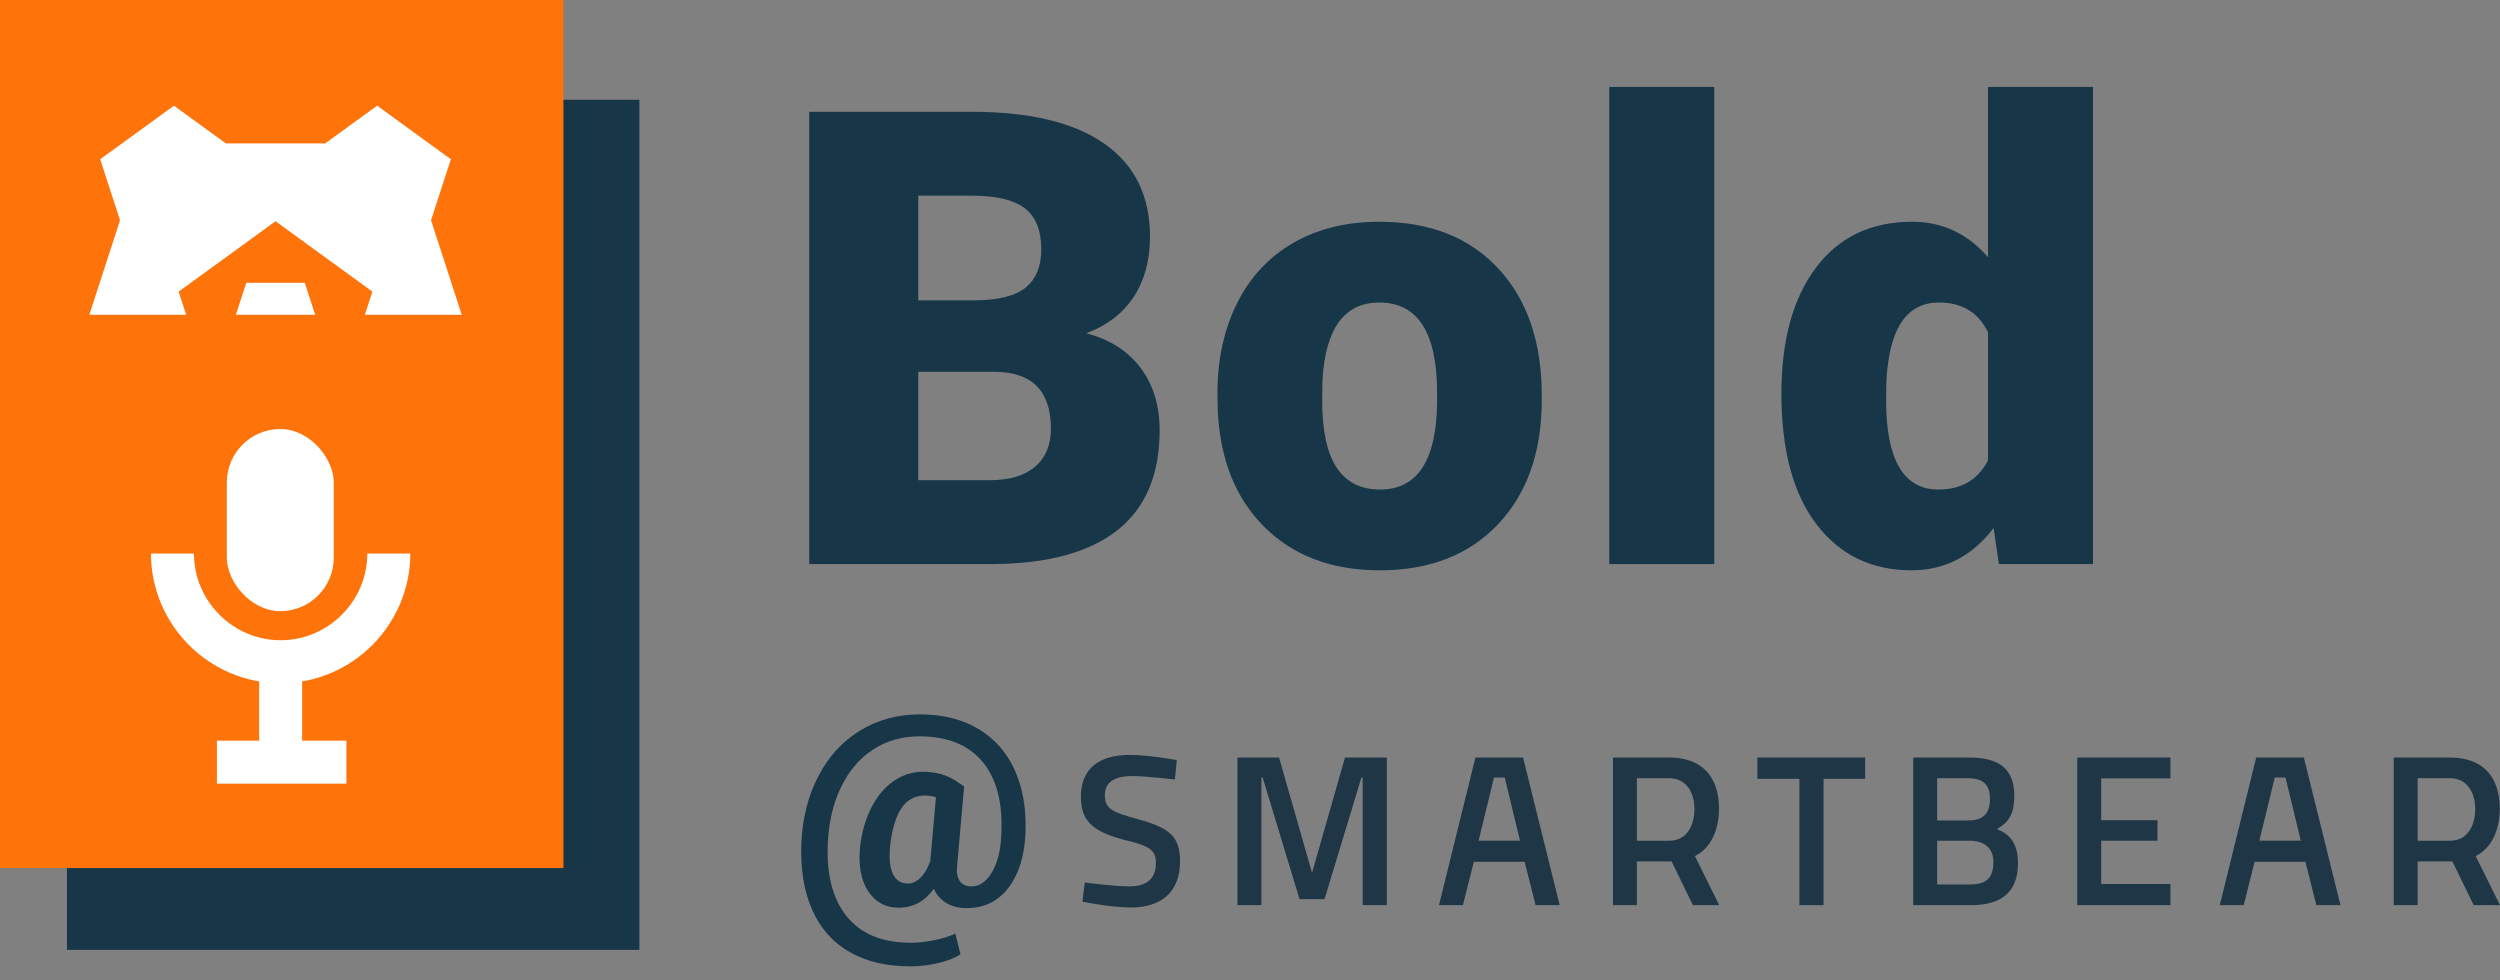 <?xml version="1.0" encoding="UTF-8"?>
<svg id="Layer_1" data-name="Layer 1" xmlns="http://www.w3.org/2000/svg" viewBox="0 0 428.901 168.144">
  <rect x="0" y="0" width="428.901" height="168.144" fill="#808080" stroke="none"/>
  <defs>
    <style>
      .cls-1 {
        fill: #1e3645;
      }

      .cls-2 {
        fill: #ff730b;
      }

      .cls-3 {
        fill: none;
        stroke: #fff;
        stroke-miterlimit: 10;
        stroke-width: 7.375px;
      }

      .cls-4 {
        fill: #fff;
      }

      .cls-5 {
        fill: #173647;
      }
    </style>
  </defs>
  <rect class="cls-5" x="11.481" y="17.115" width="98.213" height="145.847"/>
  <g>
    <path class="cls-5" d="M138.831,96.775V19.178h27.873c9.983,0,17.578,1.83,22.784,5.489,5.204,3.66,7.808,8.972,7.808,15.935,0,4.015-.924,7.444-2.771,10.286-1.848,2.843-4.566,4.939-8.154,6.289,4.051,1.066,7.159,3.056,9.327,5.969,2.167,2.914,3.251,6.467,3.251,10.659,0,7.604-2.407,13.315-7.221,17.134-4.815,3.82-11.947,5.765-21.398,5.836h-31.497ZM157.537,51.528h9.753c4.085-.035,6.999-.784,8.74-2.245,1.74-1.46,2.611-3.616,2.611-6.468,0-3.278-.942-5.639-2.825-7.082-1.883-1.443-4.921-2.165-9.113-2.165h-9.167v17.96ZM157.537,63.786v18.6h12.258c3.375,0,5.969-.772,7.781-2.318,1.812-1.545,2.718-3.721,2.718-6.528,0-6.466-3.216-9.717-9.646-9.753h-13.11Z"/>
    <path class="cls-5" d="M208.87,67.41c0-5.756,1.119-10.88,3.357-15.375,2.238-4.494,5.454-7.949,9.646-10.366,4.192-2.416,9.113-3.624,14.762-3.624,8.634,0,15.437,2.674,20.412,8.021,4.974,5.348,7.461,12.623,7.461,21.824v.64c0,8.989-2.497,16.122-7.488,21.398-4.992,5.276-11.751,7.914-20.278,7.914-8.208,0-14.798-2.46-19.772-7.381-4.975-4.92-7.657-11.591-8.047-20.012l-.053-3.038ZM226.83,68.529c0,5.33.834,9.238,2.505,11.725,1.67,2.487,4.139,3.731,7.408,3.731,6.395,0,9.664-4.921,9.806-14.763v-1.812c0-10.339-3.304-15.509-9.913-15.509-6.005,0-9.255,4.459-9.753,13.377l-.053,3.251Z"/>
    <path class="cls-5" d="M294.099,96.775h-18.014V14.915h18.014v81.86Z"/>
    <path class="cls-5" d="M305.621,67.516c0-9.131,1.972-16.326,5.916-21.584,3.944-5.258,9.451-7.888,16.521-7.888,5.151,0,9.486,2.025,13.003,6.076V14.915h18.014v81.86h-16.148l-.906-6.182c-3.696,4.833-8.385,7.248-14.07,7.248-6.857,0-12.293-2.629-16.308-7.888-4.015-5.258-6.022-12.737-6.022-22.437ZM323.581,68.635c0,10.233,2.984,15.349,8.954,15.349,3.979,0,6.822-1.67,8.527-5.01v-21.958c-1.634-3.411-4.441-5.116-8.42-5.116-5.542,0-8.545,4.477-9.007,13.43l-.053,3.304Z"/>
  </g>
  <path class="cls-5" d="M175.932,142.91c-.17,3.948-1.145,7.082-2.926,9.402-1.781,2.321-4.175,3.481-7.182,3.481-1.327,0-2.472-.286-3.435-.856-.964-.57-1.692-1.388-2.186-2.452-1.542,2.159-3.555,3.238-6.037,3.238-2.251,0-3.994-.948-5.227-2.845-1.234-1.896-1.696-4.402-1.388-7.517.277-2.544.921-4.807,1.931-6.789,1.01-1.981,2.286-3.504,3.828-4.568,1.542-1.064,3.207-1.596,4.996-1.596,2.205,0,4.086.509,5.644,1.527l1.457.995-1.18,13.369c-.154,1.218-.02,2.151.405,2.799.424.647,1.099.971,2.024.971,1.418,0,2.605-.829,3.562-2.486.956-1.657,1.48-3.828,1.573-6.511.262-5.381-.821-9.518-3.25-12.409-2.428-2.891-6.025-4.337-10.79-4.337-2.976,0-5.628.756-7.957,2.267-2.329,1.512-4.164,3.659-5.505,6.442-1.342,2.783-2.097,5.971-2.267,9.564-.247,5.458.848,9.68,3.284,12.664,2.436,2.983,6.083,4.476,10.94,4.476,1.28,0,2.621-.143,4.024-.428,1.403-.285,2.614-.667,3.631-1.145l.879,3.562c-.941.617-2.209,1.114-3.805,1.492-1.596.377-3.204.566-4.823.566-4.071,0-7.54-.821-10.408-2.463-2.868-1.642-5.007-4.063-6.418-7.262-1.411-3.2-2.024-7.02-1.839-11.461.185-4.256,1.157-8.072,2.915-11.449s4.151-5.986,7.182-7.829c3.03-1.843,6.449-2.764,10.258-2.764,3.87,0,7.201.829,9.992,2.486,2.791,1.658,4.88,4.029,6.268,7.112,1.388,3.084,1.997,6.669,1.827,10.755ZM152.687,145.361c-.17,2.036.007,3.582.532,4.638.524,1.056,1.373,1.584,2.544,1.584.755,0,1.472-.332,2.151-.995.678-.663,1.241-1.619,1.688-2.868l.972-10.94c-.602-.2-1.218-.301-1.851-.301-1.773,0-3.149.756-4.128,2.267-.979,1.511-1.616,3.716-1.908,6.615Z"/>
  <g>
    <path class="cls-1" d="M201.564,133.728s-5.178-.591-7.322-.591c-3.107,0-4.697,1.11-4.697,3.291,0,2.367,1.331,2.921,5.658,4.105,5.325,1.479,7.247,2.884,7.247,7.211,0,5.547-3.475,7.95-8.468,7.95-3.291,0-8.283-.999-8.283-.999l.407-3.291s4.992.666,7.618.666c3.143,0,4.585-1.406,4.585-4.068,0-2.145-1.146-2.884-5.029-3.809-5.473-1.404-7.839-3.069-7.839-7.469,0-5.104,3.365-7.211,8.431-7.211,3.217,0,8.024.887,8.024.887l-.333,3.328Z"/>
    <path class="cls-1" d="M212.297,129.957h7.138l5.658,19.783,5.658-19.783h7.173v25.33h-4.141v-21.892h-.218l-6.327,20.856h-4.29l-6.327-20.856h-.218v21.892h-4.105v-25.33Z"/>
    <path class="cls-1" d="M301.497,129.957h18.489v3.66h-7.137v21.67h-4.141v-21.67h-7.211v-3.66Z"/>
    <path class="cls-1" d="M337.848,129.957c5.029,0,7.728,1.886,7.728,6.582,0,3.069-.961,4.585-2.995,5.694,2.182.85,3.624,2.403,3.624,5.879,0,5.178-3.143,7.174-8.061,7.174h-9.911v-25.33h9.615ZM332.338,133.506v7.249h5.436c2.515,0,3.624-1.257,3.624-3.736,0-2.44-1.257-3.513-3.771-3.513h-5.289ZM332.338,144.231v7.507h5.585c2.551,0,4.067-.814,4.067-3.847,0-2.884-2.145-3.66-4.141-3.66h-5.51Z"/>
    <path class="cls-1" d="M356.381,129.957h15.976v3.587h-11.871v7.173h9.652v3.514h-9.652v7.432h11.871v3.624h-15.976v-25.33Z"/>
    <path class="cls-1" d="M387.075,129.957h8.172l6.286,25.33h-4.141l-1.871-7.432h-8.721l-1.87,7.432h-4.105l6.25-25.33ZM387.62,144.231h7.106l-2.622-10.836h-1.849l-2.635,10.836Z"/>
    <path class="cls-1" d="M414.774,147.78v7.507h-4.105v-25.33h9.615c5.584,0,8.579,3.199,8.579,8.819,0,3.587-1.442,6.823-4.141,8.08l4.179,8.431h-4.512l-3.661-7.507h-5.954ZM420.285,133.506h-5.51v10.725h5.585c3.106,0,4.289-2.792,4.289-5.417,0-2.885-1.404-5.308-4.363-5.308Z"/>
    <path class="cls-1" d="M253.124,129.957h8.172l6.286,25.33h-4.141l-1.871-7.432h-8.721l-1.87,7.432h-4.105l6.25-25.33ZM253.67,144.231h7.106l-2.622-10.836h-1.849l-2.635,10.836Z"/>
    <path class="cls-1" d="M280.824,147.78v7.507h-4.105v-25.33h9.615c5.584,0,8.579,3.199,8.579,8.819,0,3.587-1.442,6.823-4.141,8.08l4.179,8.431h-4.512l-3.661-7.507h-5.954ZM286.334,133.506h-5.51v10.725h5.585c3.106,0,4.289-2.792,4.289-5.417,0-2.885-1.404-5.308-4.363-5.308Z"/>
  </g>
  <rect class="cls-2" width="96.664" height="148.925"/>
  <path class="cls-4" d="M52.289,48.519h-10.04l-1.781,5.486h13.602l-1.781-5.486ZM79.214,54.005l-5.267-16.21,3.402-10.471-12.652-9.193-8.911,6.476h-17.034l-8.911-6.476-12.652,9.193,3.402,10.471-5.267,16.21h16.617l-1.291-3.976,16.62-12.074,16.617,12.074-1.291,3.976h16.617ZM42.249,48.519l-1.781,5.486h13.602l-1.781-5.486h-10.04ZM52.289,48.519h-10.04l-1.781,5.486h13.602l-1.781-5.486Z"/>
  <g>
    <rect class="cls-4" x="38.914" y="73.604" width="18.347" height="31.248" rx="9.174" ry="9.174"/>
    <path class="cls-3" d="M66.704,94.967c0,10.207-8.351,18.558-18.558,18.558h0c-10.207,0-18.558-8.351-18.558-18.558"/>
    <line class="cls-3" x1="48.146" y1="113.524" x2="48.146" y2="130.203"/>
    <line class="cls-3" x1="59.429" y1="130.757" x2="37.213" y2="130.757"/>
  </g>
</svg>